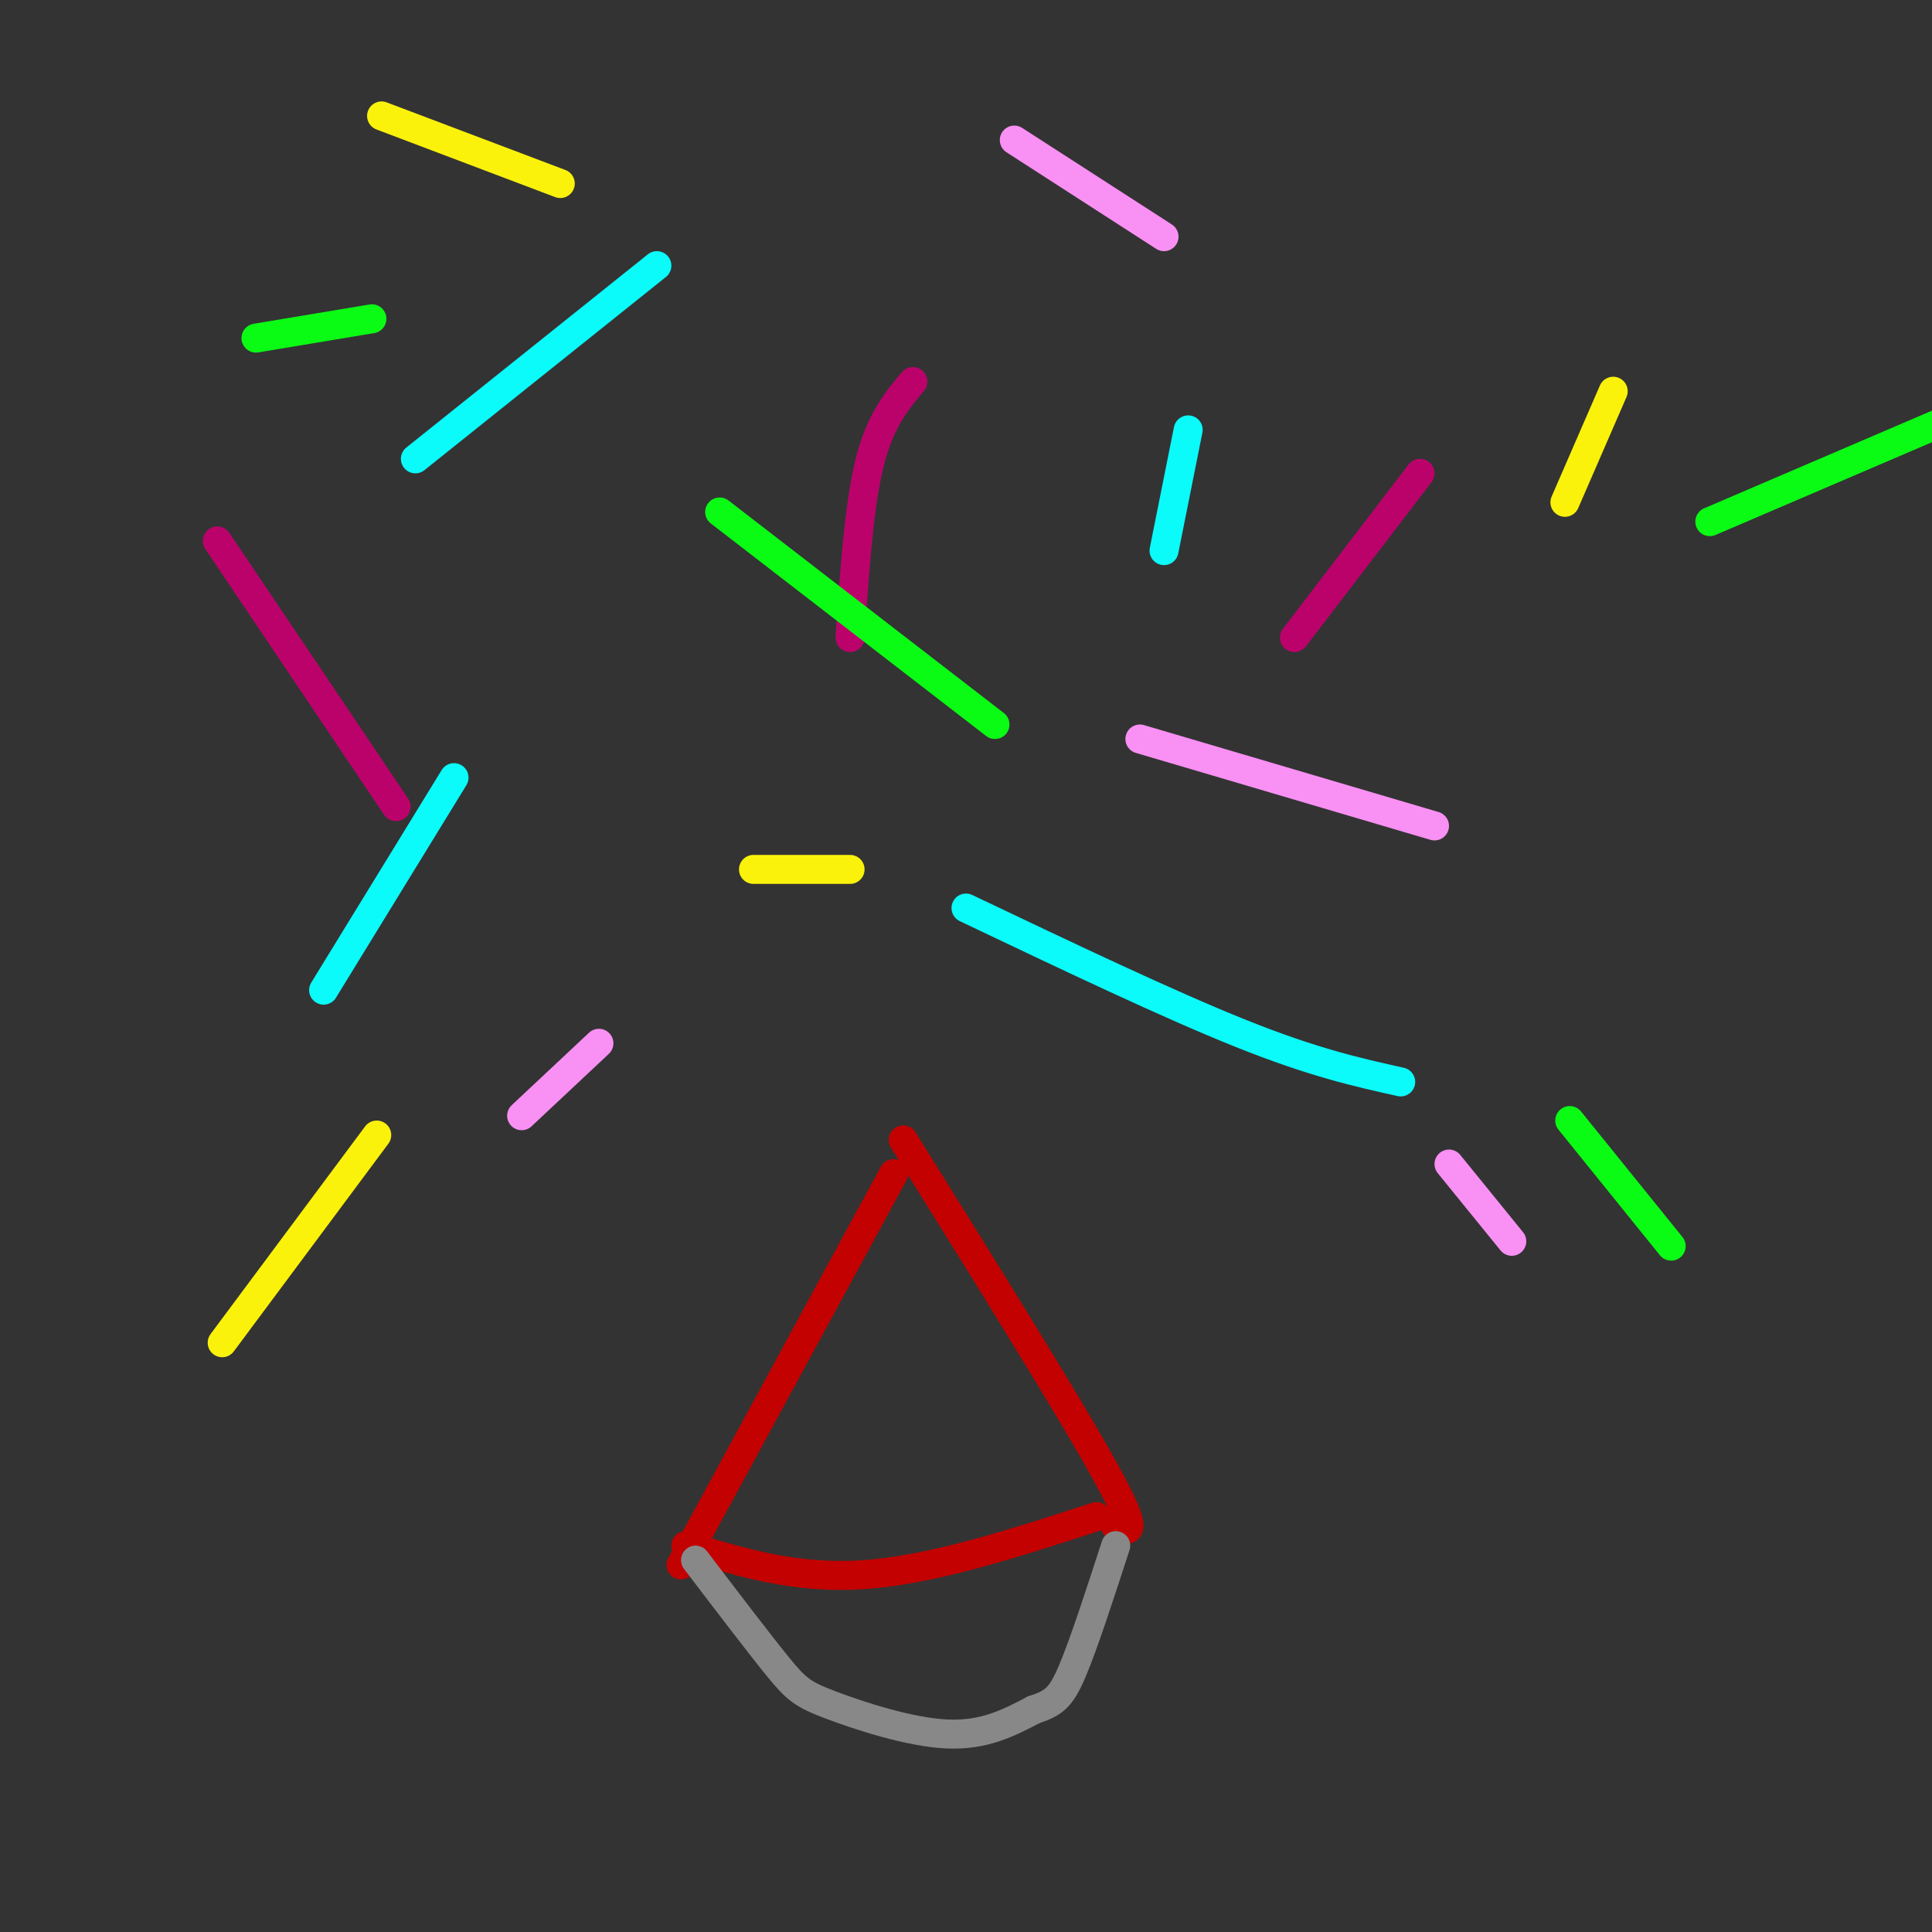 <svg viewBox='0 0 400 400' version='1.1' xmlns='http://www.w3.org/2000/svg' xmlns:xlink='http://www.w3.org/1999/xlink'><rect x="0" y="0" width="400" height="400" fill="#333333" stroke="none"/><g fill='none' stroke='rgb(195,1,1)' stroke-width='6' stroke-linecap='round' stroke-linejoin='round'><path d='M185,243c0.000,0.000 -44.000,81.000 -44,81'/><path d='M142,320c11.417,3.500 22.833,7.000 37,6c14.167,-1.000 31.083,-6.500 48,-12'/><path d='M187,236c17.333,27.833 34.667,55.667 42,69c7.333,13.333 4.667,12.167 2,11'/></g>
<g fill='none' stroke='rgb(187,2,107)' stroke-width='6' stroke-linecap='round' stroke-linejoin='round'><path d='M45,112c0.000,0.000 37.000,55.000 37,55'/><path d='M294,98c0.000,0.000 -26.000,34.000 -26,34'/><path d='M189,79c-3.417,4.083 -6.833,8.167 -9,17c-2.167,8.833 -3.083,22.417 -4,36'/></g>
<g fill='none' stroke='rgb(11,250,250)' stroke-width='6' stroke-linecap='round' stroke-linejoin='round'><path d='M94,161c0.000,0.000 -27.000,44.000 -27,44'/><path d='M200,188c21.000,10.000 42.000,20.000 57,26c15.000,6.000 24.000,8.000 33,10'/><path d='M136,55c0.000,0.000 -50.000,40.000 -50,40'/><path d='M246,89c0.000,0.000 -5.000,25.000 -5,25'/></g>
<g fill='none' stroke='rgb(249,144,244)' stroke-width='6' stroke-linecap='round' stroke-linejoin='round'><path d='M124,216c0.000,0.000 -16.000,15.000 -16,15'/><path d='M236,153c0.000,0.000 61.000,18.000 61,18'/><path d='M241,49c0.000,0.000 -31.000,-20.000 -31,-20'/><path d='M300,241c0.000,0.000 13.000,16.000 13,16'/></g>
<g fill='none' stroke='rgb(251,242,11)' stroke-width='6' stroke-linecap='round' stroke-linejoin='round'><path d='M78,235c0.000,0.000 -32.000,43.000 -32,43'/><path d='M156,180c0.000,0.000 20.000,0.000 20,0'/><path d='M324,104c0.000,0.000 10.000,-23.000 10,-23'/><path d='M116,38c0.000,0.000 -37.000,-14.000 -37,-14'/></g>
<g fill='none' stroke='rgb(10,252,21)' stroke-width='6' stroke-linecap='round' stroke-linejoin='round'><path d='M354,108c0.000,0.000 49.000,-21.000 49,-21'/><path d='M206,150c0.000,0.000 -57.000,-44.000 -57,-44'/><path d='M77,66c0.000,0.000 -24.000,4.000 -24,4'/><path d='M325,232c0.000,0.000 21.000,26.000 21,26'/></g>
<g fill='none' stroke='rgb(136,136,136)' stroke-width='6' stroke-linecap='round' stroke-linejoin='round'><path d='M144,323c6.548,8.601 13.095,17.202 17,22c3.905,4.798 5.167,5.792 11,8c5.833,2.208 16.238,5.631 24,6c7.762,0.369 12.881,-2.315 18,-5'/><path d='M214,354c4.178,-1.400 5.622,-2.400 8,-8c2.378,-5.600 5.689,-15.800 9,-26'/></g>
</svg>